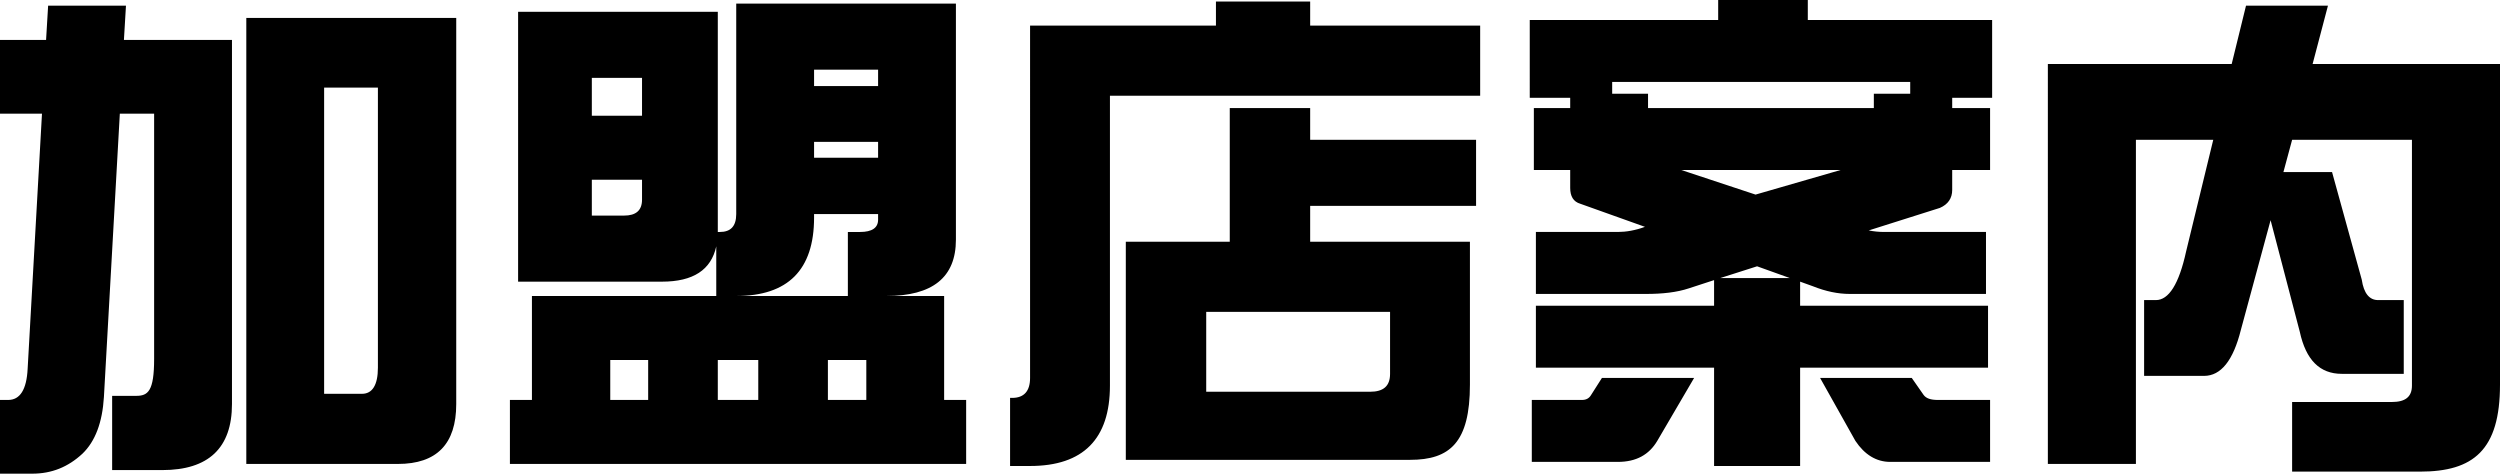 <?xml version="1.0" encoding="UTF-8"?>
<svg id="b" data-name="レイヤー 2" xmlns="http://www.w3.org/2000/svg" width="97.663" height="18.504" viewBox="0 0 97.663 18.504">
  <g id="c" data-name="レイヤー 1">
    <path d="m97.663,15.024c0,2.56-1.04,3.4-3.12,3.4h-5.001v-2.72h3.9c.521,0,.781-.2.781-.64V5.462h-4.681l-.34,1.26h1.9l1.16,4.201c.08.54.3.8.64.8h1.001v2.881h-2.421c-.86,0-1.4-.541-1.64-1.641l-1.141-4.361-1.16,4.281c-.3,1.201-.78,1.801-1.44,1.801h-2.341v-2.961h.46c.501,0,.901-.62,1.181-1.9l1.06-4.361h-3.021v12.662h-3.44V2.501h7.181l.56-2.28h3.201l-.6,2.28h7.321v12.523Zm-21.4-10.803h1.48v2.421h-1.48v.78c0,.32-.16.56-.48.7l-2.781.88c.2.04.4.06.6.06h3.981v2.421h-5.321c-.46,0-.94-.1-1.44-.3l-.5-.18v.94h7.341v2.421h-7.341v3.84h-3.361v-3.84h-6.961v-2.421h6.961v-1l-.98.32c-.48.16-1.04.22-1.68.22h-4.301v-2.421h3.2c.32,0,.68-.06,1.061-.2l-2.521-.9c-.28-.08-.4-.3-.4-.62v-.7h-1.42v-2.421h1.42v-.4h-1.58V.781h7.361v-.781h3.501v.781h7.201v3.04h-1.56v.4Zm-6.341,6.642l-1.281-.46-1.44.46h2.721Zm-1.341-3.261l3.321-.96h-6.221l2.9.96Zm6.042-4.401h-11.643v.46h1.401v.56h8.821v-.56h1.421v-.46Zm-31.263,11.863c0,2.08-1.04,3.14-3.12,3.14h-.781v-2.66h.08c.461,0,.701-.26.701-.78V1.001h7.261V.061h3.681v.94h6.641v2.74h-14.463v11.323Zm-23.44.56h.86v-4.061h7.201v-1.94c-.2.92-.9,1.38-2.12,1.38h-5.621V.461h7.801v8.601h.08c.42,0,.64-.22.64-.7V.141h8.582v9.221c0,1.481-.92,2.201-2.72,2.201h2.26v4.061h.86v2.5h-17.823v-2.5Zm5.161-12.583h-1.961v1.48h1.961v-1.48Zm0,3.981h-1.961v1.4h1.261c.46,0,.7-.2.7-.62v-.78Zm9.222-4.301h-2.501v.64h2.501v-.64Zm0,2.821h-2.501v.62h2.501v-.62Zm0,3.04v-.22h-2.501v.14c0,2.041-1.02,3.061-3.041,3.061h4.361v-2.501h.48c.461,0,.701-.16.701-.48Zm-1.961,7.042h1.501v-1.561h-1.501v1.561Zm-4.301,0h1.581v-1.561h-1.581v1.561Zm-4.201,0h1.481v-1.561h-1.481v1.561Zm-8.297,2.5h-5.921V.701h8.201v15.083c0,1.56-.76,2.34-2.28,2.34Zm-.78-14.703h-2.101v11.963h1.481c.4,0,.62-.34.62-1.02V3.421Zm-8.422,14.943h-1.96v-2.9h.94c.46,0,.7-.18.7-1.44V4.441h-1.34l-.621,11.063c-.06,1-.34,1.74-.84,2.22-.56.52-1.2.78-1.96.78H0v-2.88h.32c.46,0,.72-.4.76-1.22l.56-9.963H0V1.561h1.8l.08-1.34h3.041l-.08,1.34h4.221v14.223c0,1.72-.921,2.58-2.721,2.58ZM48.041,4.221h3.141v1.241h6.481v2.58h-6.481v1.401h6.241v5.581c0,2.26-.78,2.94-2.34,2.94h-11.103v-8.521h4.061v-5.222Zm-.92,7.962v3.121h6.401c.521,0,.781-.22.781-.7v-2.421h-7.182Zm15.039,3.241l.42-.66h3.601l-1.44,2.46c-.32.54-.821.82-1.541.82h-3.36v-2.42h1.96c.16,0,.28-.06.36-.2Zm12.983,0c.1.14.28.2.56.2h2.04v2.42h-3.9c-.541,0-1.001-.28-1.361-.82l-1.38-2.46h3.581l.46.66Z" fill-rule="evenodd" stroke-width="0"/>
  </g>
</svg>